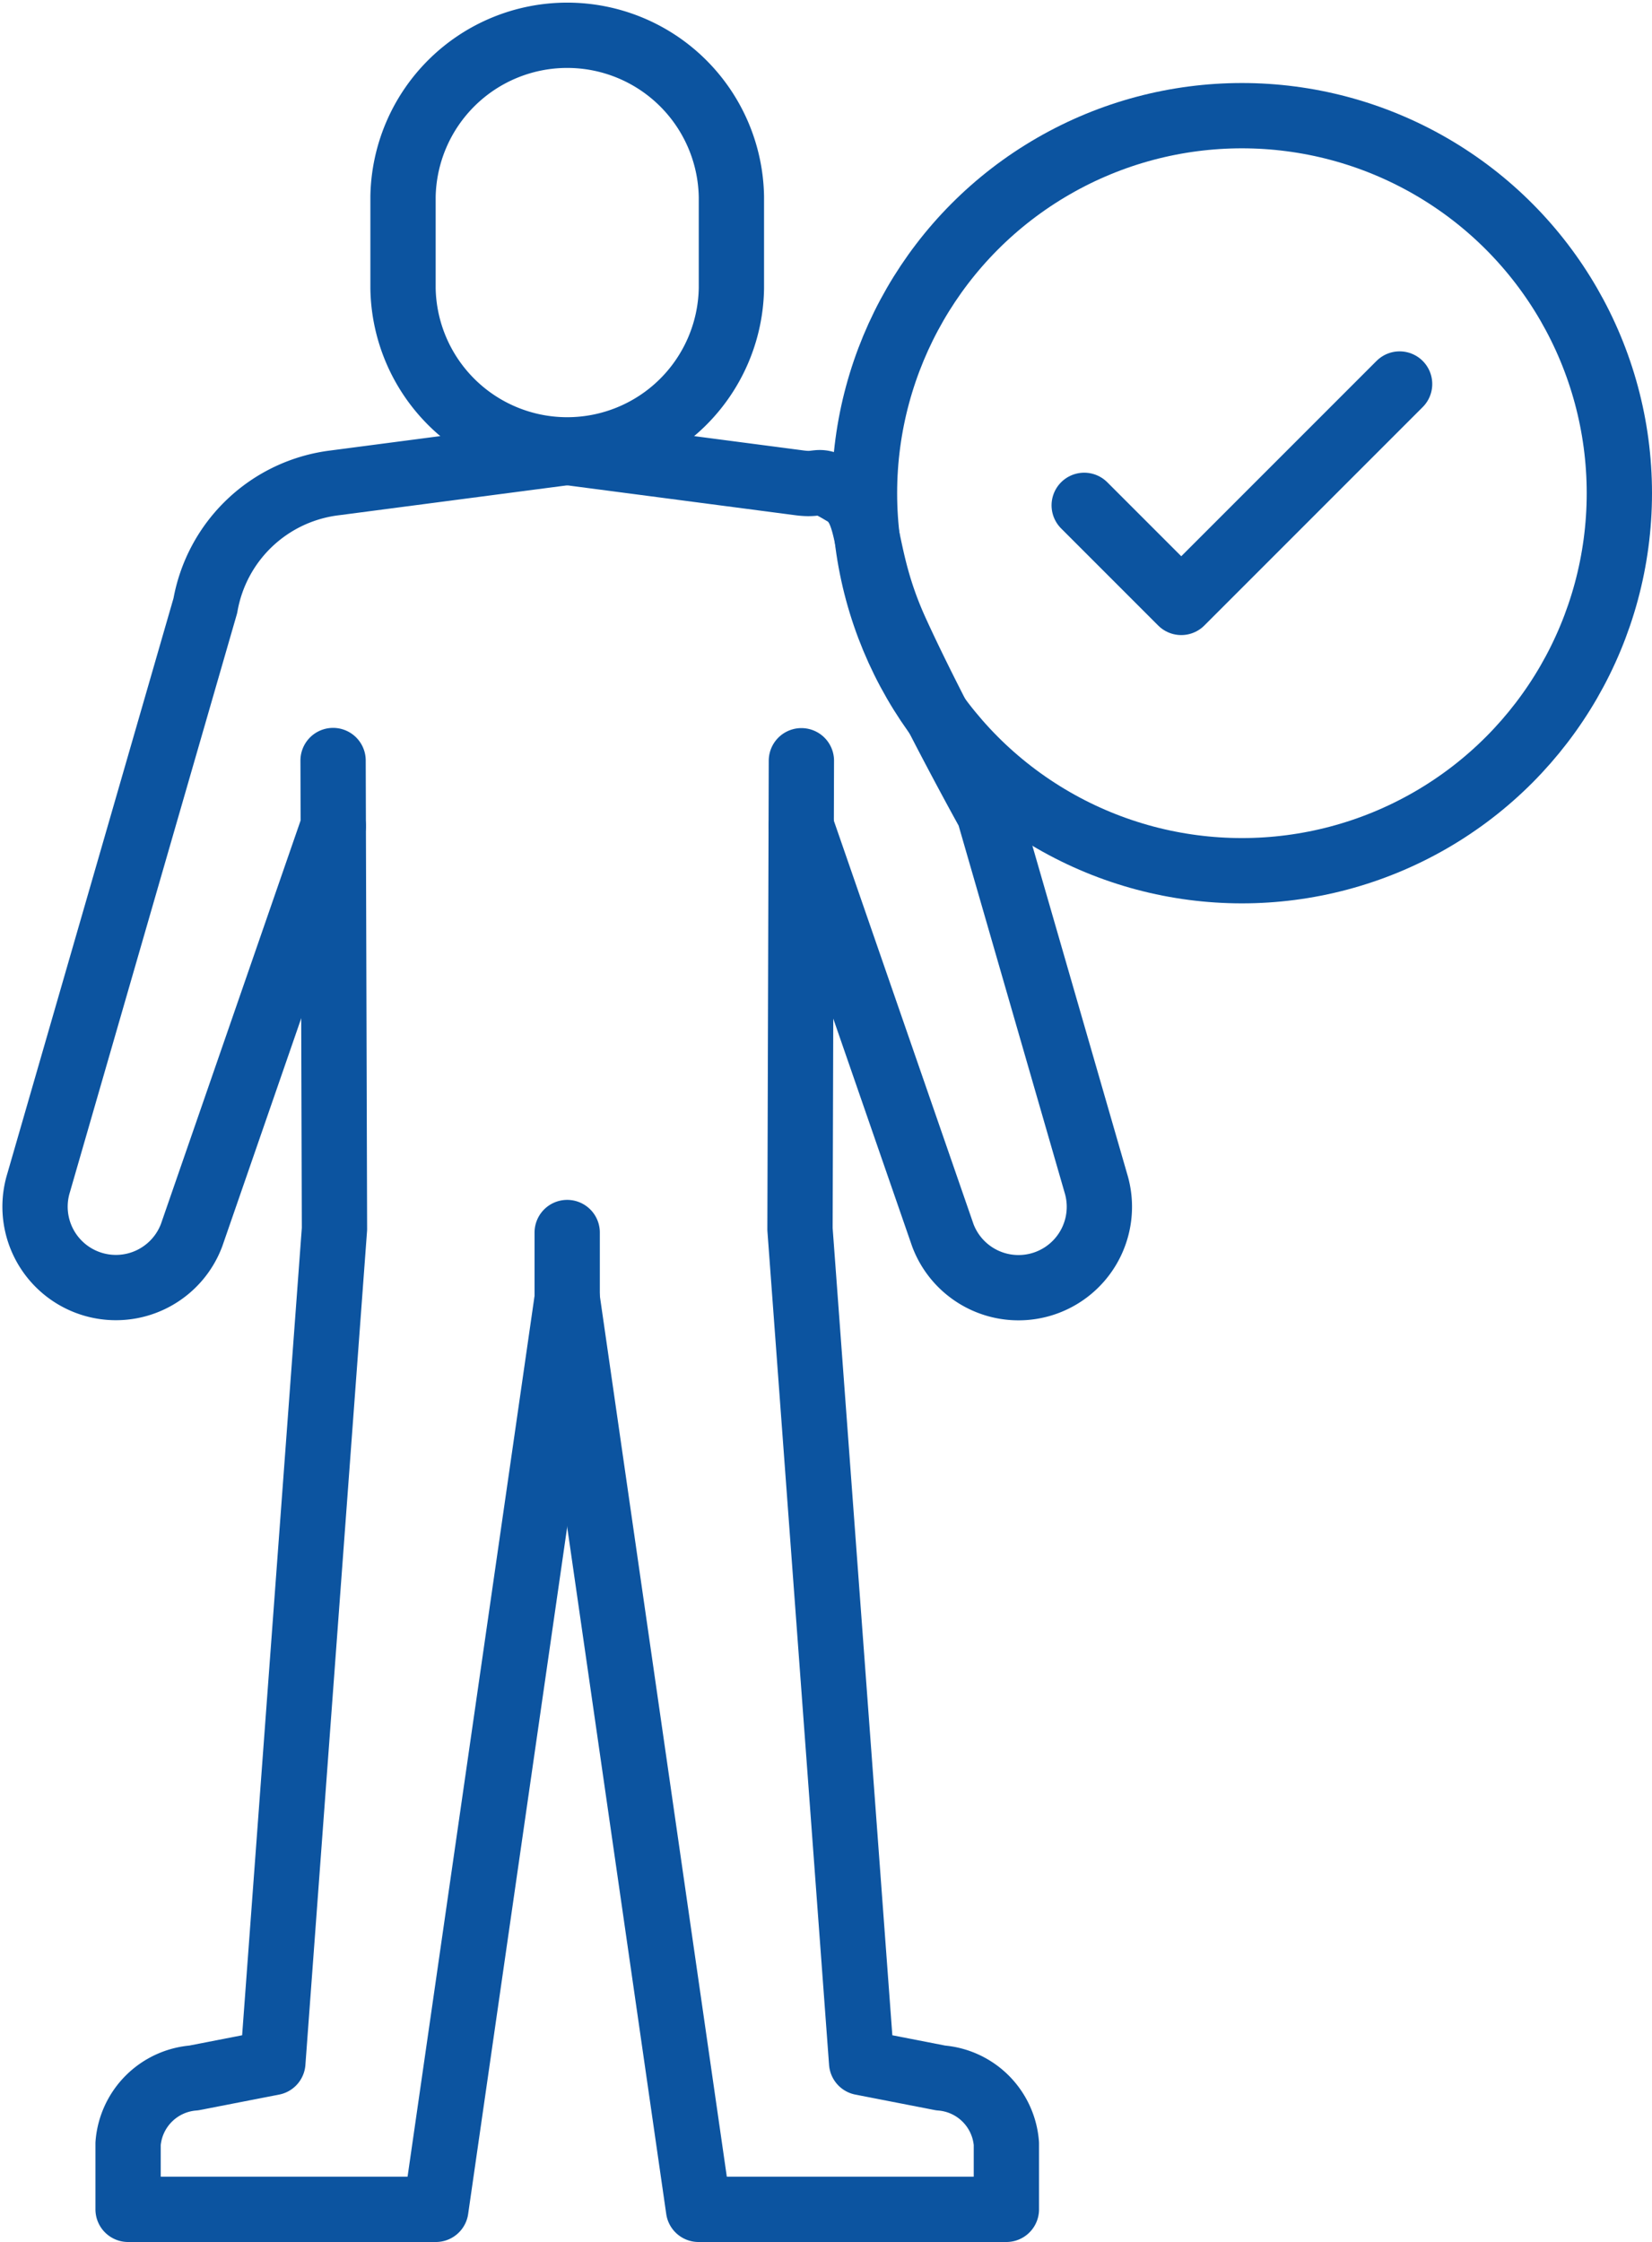 <svg xmlns="http://www.w3.org/2000/svg" width="37.957" height="51.5" viewBox="0 0 37.957 51.5">
  <g id="Group_5031" data-name="Group 5031" transform="translate(-133.656 -6.75)">
    <path id="Path_1231" data-name="Path 1231" d="M235.009,146.181m-1.509,0" transform="translate(-89.075 -124.729)" fill="none" stroke="#0c54a0" stroke-linecap="round" stroke-linejoin="round" stroke-width="1.5"/>
    <path id="Path_1232" data-name="Path 1232" d="M146.688,103.34l-5.343.7a3.44,3.44,0,0,0-2.971,2.82l-3.831,13.261a1.858,1.858,0,0,0,3.515,1.2l3.255-9.4" transform="translate(0 -86.198)" fill="none" stroke="#0c54a0" stroke-linecap="round" stroke-linejoin="round" stroke-width="1.5"/>
    <path id="Path_1233" data-name="Path 1233" d="M165.789,184.544v1.509l-3.018,20.929H155.7v-1.509a1.64,1.64,0,0,1,1.509-1.509l1.817-.354,1.416-19.149-.032-10.759" transform="translate(-19.101 -149.482)" fill="none" stroke="#0c54a0" stroke-linecap="round" stroke-linejoin="round" stroke-width="1.5"/>
    <path id="Path_1234" data-name="Path 1234" d="M256,186.053l3.018,20.929h7.073v-1.509a1.64,1.64,0,0,0-1.509-1.509l-1.817-.354-.472-6.382-.111-1.5-.833-11.262.032-10.759" transform="translate(-109.312 -149.482)" fill="none" stroke="#0c54a0" stroke-linecap="round" stroke-linejoin="round" stroke-width="1.5"/>
    <path id="Path_1235" data-name="Path 1235" d="M218.5,11.566v-.294a3.773,3.773,0,0,1,7.545,0v2.1a3.773,3.773,0,0,1-7.545,0v-1.8Z" transform="translate(-75.584)" fill="none" stroke="#0c54a0" stroke-linecap="round" stroke-linejoin="round" stroke-width="1.5"/>
    <path id="Path_1236" data-name="Path 1236" d="M256,103.34l5.343.7c.529.07.363-.157.987.22.713.39.386,1.358,1.227,3.2s2.134,4.164,2.134,4.164l2.455,8.5a1.858,1.858,0,0,1-3.515,1.2l-3.255-9.4" transform="translate(-109.312 -86.198)" fill="none" stroke="#0c54a0" stroke-linecap="round" stroke-linejoin="round" stroke-width="1.5"/>
    <circle id="Ellipse_33" data-name="Ellipse 33" cx="8.672" cy="8.672" r="8.672" transform="translate(153.519 9.407)" fill="none" stroke="#0c54a0" stroke-linecap="round" stroke-linejoin="round" stroke-width="1.5"/>
    <path id="Path_1237" data-name="Path 1237" d="M341.038,357.968l2.23,2.23,5.017-5.017" transform="translate(-182.471 -339.61)" fill="none" stroke="#0c54a0" stroke-linecap="round" stroke-linejoin="round" stroke-width="1.5"/>
  </g>
</svg>
